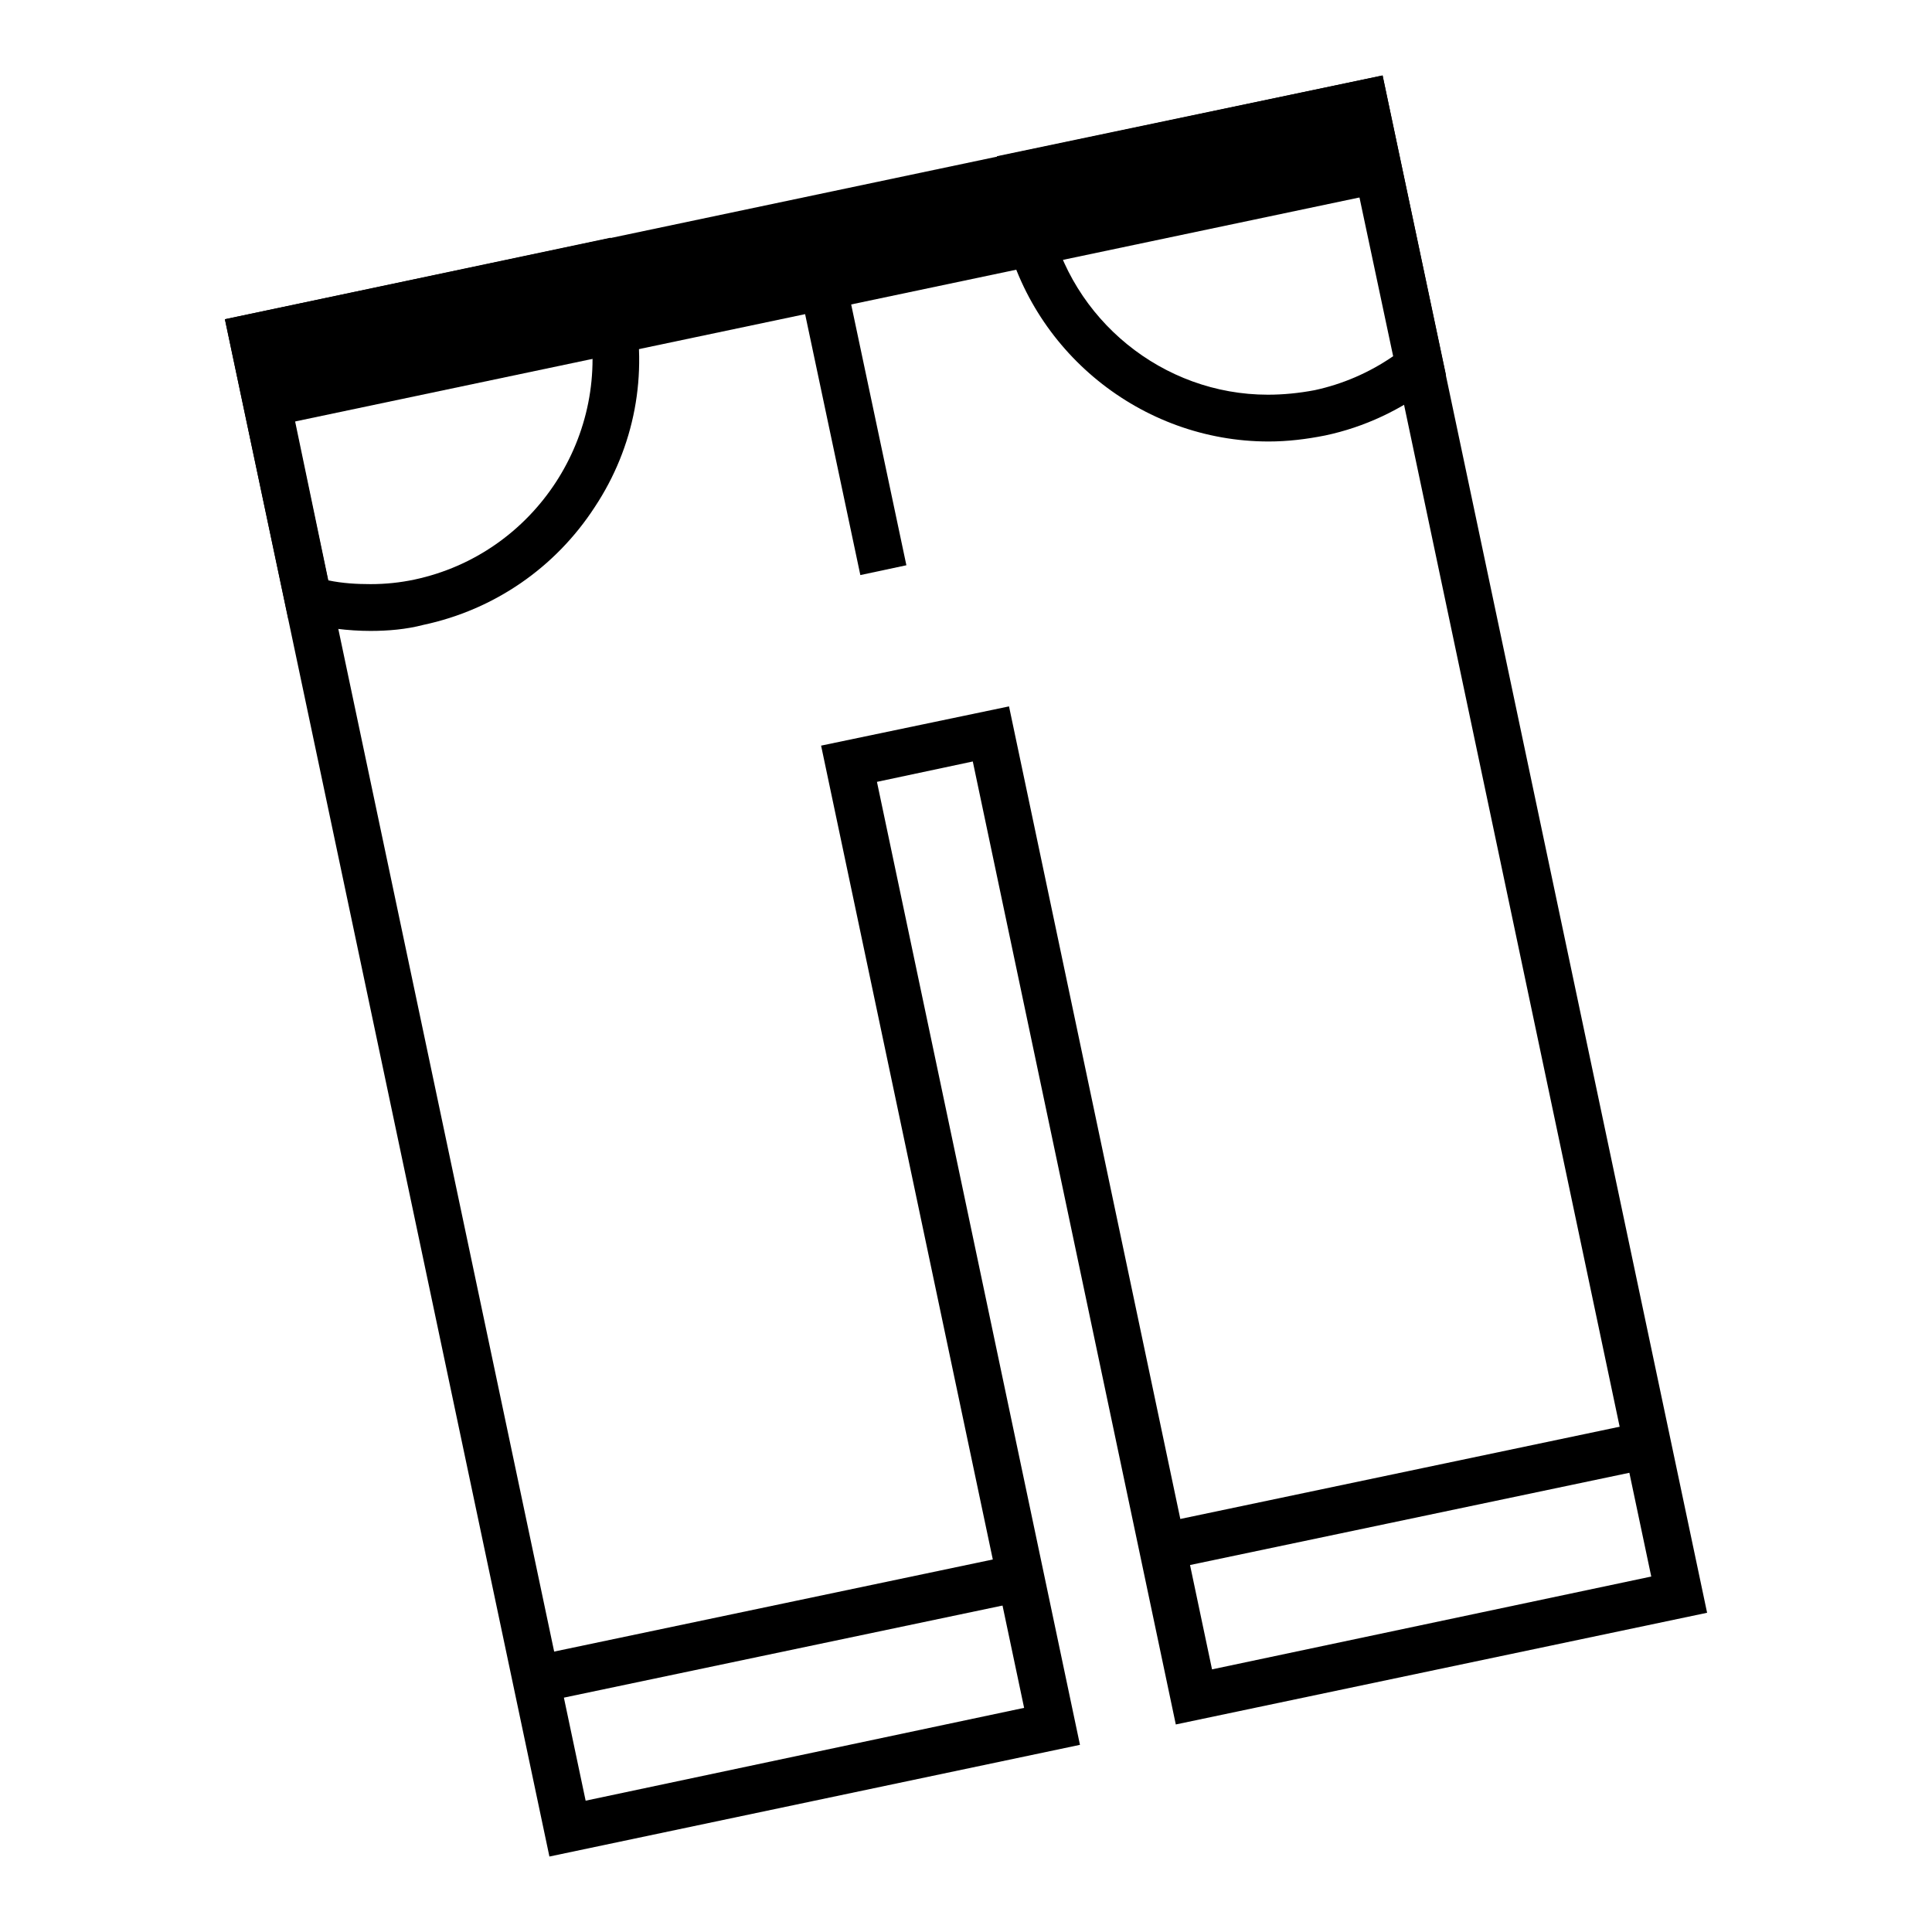 <?xml version="1.0" encoding="utf-8"?>
<!-- Svg Vector Icons : http://www.onlinewebfonts.com/icon -->
<!DOCTYPE svg PUBLIC "-//W3C//DTD SVG 1.1//EN" "http://www.w3.org/Graphics/SVG/1.1/DTD/svg11.dtd">
<svg version="1.1" xmlns="http://www.w3.org/2000/svg" xmlns:xlink="http://www.w3.org/1999/xlink" x="0px" y="0px" viewBox="0 0 256 256" enable-background="new 0 0 256 256" xml:space="preserve">
<g><g><path fill="#000000" d="M72.8,246l-43-203.7L183.2,10l43,203.7l-70.4,14.8l-26.9-127.6l-12.7,2.7l26.9,127.6L72.8,246z M37.2,47.2l40.4,191.4l58.1-12.3L108.8,98.8l24.9-5.2l26.9,127.6l58.2-12.3L178.4,17.4L37.2,47.2z"/><path fill="#000000" d="M154.7,208l-1.3-6.1l64.3-13.5l1.3,6.1L154.7,208z"/><path fill="#000000" d="M71.6,225.6l-1.3-6.1l64.3-13.5l1.3,6.1L71.6,225.6z"/><path fill="#000000" d="M183.3,25.5L36,56.5l-2.5-11.8l147.3-31.1L183.3,25.5z"/><path fill="#000000" d="M49.1,83.6c-3,0-6-0.4-9-1.1L38.2,82l-8.4-39.7l51.1-10.8l1,2.4c0.9,2.3,1.6,4.4,2,6.3c2,9.4,0.2,19-5.1,27c-5.2,8-13.3,13.6-22.7,15.6C53.8,83.4,51.4,83.6,49.1,83.6z M43.5,76.9c1.9,0.4,3.8,0.5,5.6,0.5l0,0c2,0,3.9-0.2,5.8-0.6c16-3.4,26.3-19.2,23-35.2c-0.2-0.9-0.4-1.8-0.8-2.8l-39.8,8.4L43.5,76.9z"/><path fill="#000000" d="M168.1,58.5c-16.9,0-31.7-12-35.2-28.6c-0.4-2-0.6-4.1-0.7-6.6l-0.1-2.6L183.2,10l8.4,39.7l-1.5,1.2c-4.4,3.4-9.3,5.7-14.5,6.8C173.1,58.2,170.6,58.5,168.1,58.5z M138.6,25.8c0.1,1,0.2,1.9,0.4,2.9c2.9,13.7,15.1,23.6,29,23.6c2,0,4.1-0.2,6.2-0.6c3.7-0.8,7.2-2.3,10.4-4.5l-6.3-29.7L138.6,25.8z"/><path fill="#000000" d="M110.3,28.6l9.8,46.3l-6.1,1.3l-9.8-46.3L110.3,28.6z"/></g></g>
</svg>